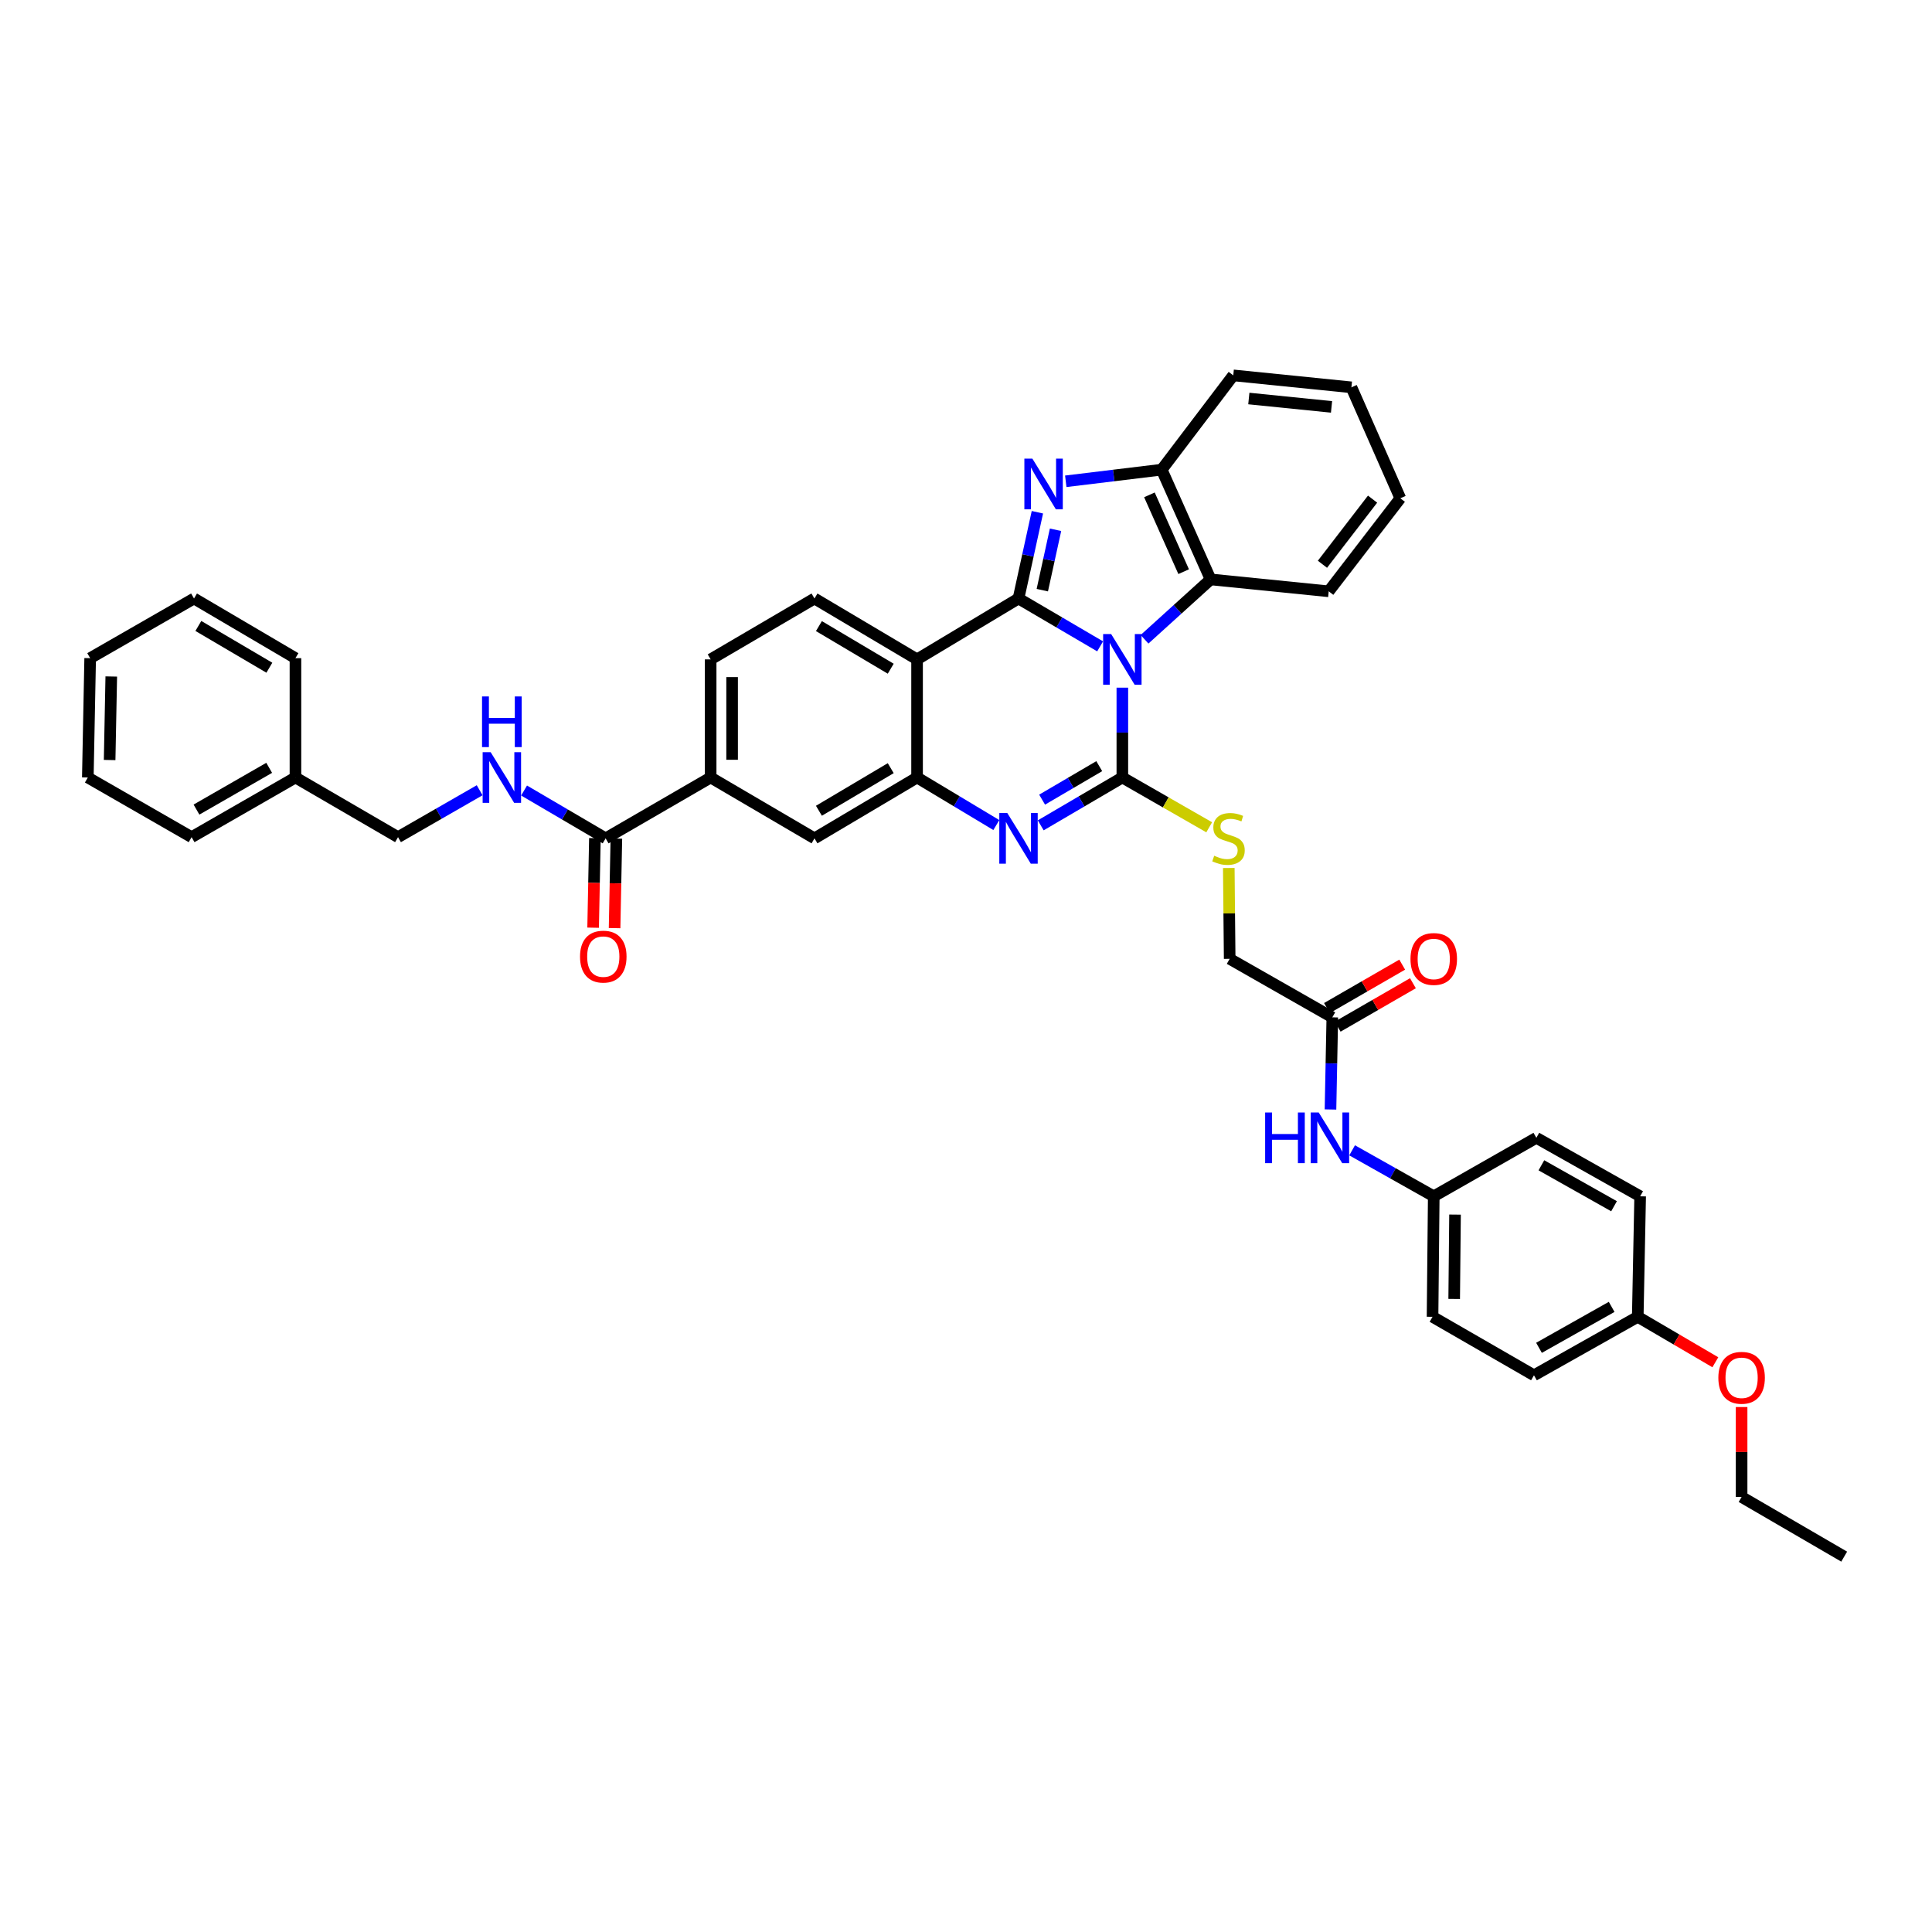 <?xml version='1.0' encoding='iso-8859-1'?>
<svg version='1.1' baseProfile='full'
              xmlns='http://www.w3.org/2000/svg'
                      xmlns:rdkit='http://www.rdkit.org/xml'
                      xmlns:xlink='http://www.w3.org/1999/xlink'
                  xml:space='preserve'
width='1000px' height='1000px' viewBox='0 0 1000 1000'>
<!-- END OF HEADER -->
<rect style='opacity:1.0;fill:#FFFFFF;stroke:none' width='1000' height='1000' x='0' y='0'> </rect>
<path class='bond-0' d='M 569.423,334.552 L 548.299,322.169' style='fill:none;fill-rule:evenodd;stroke:#0000FF;stroke-width:6px;stroke-linecap:butt;stroke-linejoin:miter;stroke-opacity:1' />
<path class='bond-0' d='M 548.299,322.169 L 527.176,309.785' style='fill:none;fill-rule:evenodd;stroke:#000000;stroke-width:6px;stroke-linecap:butt;stroke-linejoin:miter;stroke-opacity:1' />
<path class='bond-1' d='M 580.924,355.932 L 580.924,379.181' style='fill:none;fill-rule:evenodd;stroke:#0000FF;stroke-width:6px;stroke-linecap:butt;stroke-linejoin:miter;stroke-opacity:1' />
<path class='bond-1' d='M 580.924,379.181 L 580.924,402.43' style='fill:none;fill-rule:evenodd;stroke:#000000;stroke-width:6px;stroke-linecap:butt;stroke-linejoin:miter;stroke-opacity:1' />
<path class='bond-6' d='M 592.408,330.887 L 609.506,315.392' style='fill:none;fill-rule:evenodd;stroke:#0000FF;stroke-width:6px;stroke-linecap:butt;stroke-linejoin:miter;stroke-opacity:1' />
<path class='bond-6' d='M 609.506,315.392 L 626.604,299.897' style='fill:none;fill-rule:evenodd;stroke:#000000;stroke-width:6px;stroke-linecap:butt;stroke-linejoin:miter;stroke-opacity:1' />
<path class='bond-2' d='M 527.176,309.785 L 532.065,287.46' style='fill:none;fill-rule:evenodd;stroke:#000000;stroke-width:6px;stroke-linecap:butt;stroke-linejoin:miter;stroke-opacity:1' />
<path class='bond-2' d='M 532.065,287.46 L 536.953,265.134' style='fill:none;fill-rule:evenodd;stroke:#0000FF;stroke-width:6px;stroke-linecap:butt;stroke-linejoin:miter;stroke-opacity:1' />
<path class='bond-2' d='M 539.496,305.464 L 542.918,289.836' style='fill:none;fill-rule:evenodd;stroke:#000000;stroke-width:6px;stroke-linecap:butt;stroke-linejoin:miter;stroke-opacity:1' />
<path class='bond-2' d='M 542.918,289.836 L 546.34,274.208' style='fill:none;fill-rule:evenodd;stroke:#0000FF;stroke-width:6px;stroke-linecap:butt;stroke-linejoin:miter;stroke-opacity:1' />
<path class='bond-4' d='M 527.176,309.785 L 474.675,341.294' style='fill:none;fill-rule:evenodd;stroke:#000000;stroke-width:6px;stroke-linecap:butt;stroke-linejoin:miter;stroke-opacity:1' />
<path class='bond-3' d='M 580.924,402.43 L 559.8,414.811' style='fill:none;fill-rule:evenodd;stroke:#000000;stroke-width:6px;stroke-linecap:butt;stroke-linejoin:miter;stroke-opacity:1' />
<path class='bond-3' d='M 559.8,414.811 L 538.677,427.192' style='fill:none;fill-rule:evenodd;stroke:#0000FF;stroke-width:6px;stroke-linecap:butt;stroke-linejoin:miter;stroke-opacity:1' />
<path class='bond-3' d='M 568.969,396.559 L 554.182,405.226' style='fill:none;fill-rule:evenodd;stroke:#000000;stroke-width:6px;stroke-linecap:butt;stroke-linejoin:miter;stroke-opacity:1' />
<path class='bond-3' d='M 554.182,405.226 L 539.396,413.893' style='fill:none;fill-rule:evenodd;stroke:#0000FF;stroke-width:6px;stroke-linecap:butt;stroke-linejoin:miter;stroke-opacity:1' />
<path class='bond-9' d='M 580.924,402.43 L 603.401,415.317' style='fill:none;fill-rule:evenodd;stroke:#000000;stroke-width:6px;stroke-linecap:butt;stroke-linejoin:miter;stroke-opacity:1' />
<path class='bond-9' d='M 603.401,415.317 L 625.879,428.205' style='fill:none;fill-rule:evenodd;stroke:#CCCC00;stroke-width:6px;stroke-linecap:butt;stroke-linejoin:miter;stroke-opacity:1' />
<path class='bond-40' d='M 551.639,249.115 L 576.466,246.105' style='fill:none;fill-rule:evenodd;stroke:#0000FF;stroke-width:6px;stroke-linecap:butt;stroke-linejoin:miter;stroke-opacity:1' />
<path class='bond-40' d='M 576.466,246.105 L 601.292,243.095' style='fill:none;fill-rule:evenodd;stroke:#000000;stroke-width:6px;stroke-linecap:butt;stroke-linejoin:miter;stroke-opacity:1' />
<path class='bond-5' d='M 515.702,427.048 L 495.189,414.739' style='fill:none;fill-rule:evenodd;stroke:#0000FF;stroke-width:6px;stroke-linecap:butt;stroke-linejoin:miter;stroke-opacity:1' />
<path class='bond-5' d='M 495.189,414.739 L 474.675,402.43' style='fill:none;fill-rule:evenodd;stroke:#000000;stroke-width:6px;stroke-linecap:butt;stroke-linejoin:miter;stroke-opacity:1' />
<path class='bond-11' d='M 474.675,341.294 L 421.576,309.785' style='fill:none;fill-rule:evenodd;stroke:#000000;stroke-width:6px;stroke-linecap:butt;stroke-linejoin:miter;stroke-opacity:1' />
<path class='bond-11' d='M 461.041,346.122 L 423.871,324.066' style='fill:none;fill-rule:evenodd;stroke:#000000;stroke-width:6px;stroke-linecap:butt;stroke-linejoin:miter;stroke-opacity:1' />
<path class='bond-41' d='M 474.675,341.294 L 474.675,402.43' style='fill:none;fill-rule:evenodd;stroke:#000000;stroke-width:6px;stroke-linecap:butt;stroke-linejoin:miter;stroke-opacity:1' />
<path class='bond-10' d='M 474.675,402.43 L 421.576,433.933' style='fill:none;fill-rule:evenodd;stroke:#000000;stroke-width:6px;stroke-linecap:butt;stroke-linejoin:miter;stroke-opacity:1' />
<path class='bond-10' d='M 461.042,397.6 L 423.872,419.652' style='fill:none;fill-rule:evenodd;stroke:#000000;stroke-width:6px;stroke-linecap:butt;stroke-linejoin:miter;stroke-opacity:1' />
<path class='bond-7' d='M 626.604,299.897 L 601.292,243.095' style='fill:none;fill-rule:evenodd;stroke:#000000;stroke-width:6px;stroke-linecap:butt;stroke-linejoin:miter;stroke-opacity:1' />
<path class='bond-7' d='M 612.659,295.899 L 594.941,256.137' style='fill:none;fill-rule:evenodd;stroke:#000000;stroke-width:6px;stroke-linecap:butt;stroke-linejoin:miter;stroke-opacity:1' />
<path class='bond-28' d='M 626.604,299.897 L 687.74,306.063' style='fill:none;fill-rule:evenodd;stroke:#000000;stroke-width:6px;stroke-linecap:butt;stroke-linejoin:miter;stroke-opacity:1' />
<path class='bond-29' d='M 601.292,243.095 L 638.338,194.291' style='fill:none;fill-rule:evenodd;stroke:#000000;stroke-width:6px;stroke-linecap:butt;stroke-linejoin:miter;stroke-opacity:1' />
<path class='bond-8' d='M 313.476,433.933 L 367.829,402.43' style='fill:none;fill-rule:evenodd;stroke:#000000;stroke-width:6px;stroke-linecap:butt;stroke-linejoin:miter;stroke-opacity:1' />
<path class='bond-13' d='M 313.476,433.933 L 292.368,421.554' style='fill:none;fill-rule:evenodd;stroke:#000000;stroke-width:6px;stroke-linecap:butt;stroke-linejoin:miter;stroke-opacity:1' />
<path class='bond-13' d='M 292.368,421.554 L 271.26,409.174' style='fill:none;fill-rule:evenodd;stroke:#0000FF;stroke-width:6px;stroke-linecap:butt;stroke-linejoin:miter;stroke-opacity:1' />
<path class='bond-17' d='M 307.922,433.822 L 307.461,456.997' style='fill:none;fill-rule:evenodd;stroke:#000000;stroke-width:6px;stroke-linecap:butt;stroke-linejoin:miter;stroke-opacity:1' />
<path class='bond-17' d='M 307.461,456.997 L 307,480.171' style='fill:none;fill-rule:evenodd;stroke:#FF0000;stroke-width:6px;stroke-linecap:butt;stroke-linejoin:miter;stroke-opacity:1' />
<path class='bond-17' d='M 319.03,434.043 L 318.569,457.218' style='fill:none;fill-rule:evenodd;stroke:#000000;stroke-width:6px;stroke-linecap:butt;stroke-linejoin:miter;stroke-opacity:1' />
<path class='bond-17' d='M 318.569,457.218 L 318.108,480.392' style='fill:none;fill-rule:evenodd;stroke:#FF0000;stroke-width:6px;stroke-linecap:butt;stroke-linejoin:miter;stroke-opacity:1' />
<path class='bond-19' d='M 636.019,449.268 L 636.249,472.779' style='fill:none;fill-rule:evenodd;stroke:#CCCC00;stroke-width:6px;stroke-linecap:butt;stroke-linejoin:miter;stroke-opacity:1' />
<path class='bond-19' d='M 636.249,472.779 L 636.48,496.291' style='fill:none;fill-rule:evenodd;stroke:#000000;stroke-width:6px;stroke-linecap:butt;stroke-linejoin:miter;stroke-opacity:1' />
<path class='bond-12' d='M 421.576,433.933 L 367.829,402.43' style='fill:none;fill-rule:evenodd;stroke:#000000;stroke-width:6px;stroke-linecap:butt;stroke-linejoin:miter;stroke-opacity:1' />
<path class='bond-16' d='M 421.576,309.785 L 367.829,341.294' style='fill:none;fill-rule:evenodd;stroke:#000000;stroke-width:6px;stroke-linecap:butt;stroke-linejoin:miter;stroke-opacity:1' />
<path class='bond-43' d='M 367.829,402.43 L 367.829,341.294' style='fill:none;fill-rule:evenodd;stroke:#000000;stroke-width:6px;stroke-linecap:butt;stroke-linejoin:miter;stroke-opacity:1' />
<path class='bond-43' d='M 378.938,393.26 L 378.938,350.465' style='fill:none;fill-rule:evenodd;stroke:#000000;stroke-width:6px;stroke-linecap:butt;stroke-linejoin:miter;stroke-opacity:1' />
<path class='bond-21' d='M 248.267,409.034 L 227.142,421.172' style='fill:none;fill-rule:evenodd;stroke:#0000FF;stroke-width:6px;stroke-linecap:butt;stroke-linejoin:miter;stroke-opacity:1' />
<path class='bond-21' d='M 227.142,421.172 L 206.018,433.309' style='fill:none;fill-rule:evenodd;stroke:#000000;stroke-width:6px;stroke-linecap:butt;stroke-linejoin:miter;stroke-opacity:1' />
<path class='bond-14' d='M 689.604,526.577 L 636.48,496.291' style='fill:none;fill-rule:evenodd;stroke:#000000;stroke-width:6px;stroke-linecap:butt;stroke-linejoin:miter;stroke-opacity:1' />
<path class='bond-15' d='M 689.604,526.577 L 689.132,550.422' style='fill:none;fill-rule:evenodd;stroke:#000000;stroke-width:6px;stroke-linecap:butt;stroke-linejoin:miter;stroke-opacity:1' />
<path class='bond-15' d='M 689.132,550.422 L 688.66,574.266' style='fill:none;fill-rule:evenodd;stroke:#0000FF;stroke-width:6px;stroke-linecap:butt;stroke-linejoin:miter;stroke-opacity:1' />
<path class='bond-18' d='M 692.38,531.389 L 711.854,520.154' style='fill:none;fill-rule:evenodd;stroke:#000000;stroke-width:6px;stroke-linecap:butt;stroke-linejoin:miter;stroke-opacity:1' />
<path class='bond-18' d='M 711.854,520.154 L 731.329,508.92' style='fill:none;fill-rule:evenodd;stroke:#FF0000;stroke-width:6px;stroke-linecap:butt;stroke-linejoin:miter;stroke-opacity:1' />
<path class='bond-18' d='M 686.828,521.766 L 706.303,510.531' style='fill:none;fill-rule:evenodd;stroke:#000000;stroke-width:6px;stroke-linecap:butt;stroke-linejoin:miter;stroke-opacity:1' />
<path class='bond-18' d='M 706.303,510.531 L 725.778,499.296' style='fill:none;fill-rule:evenodd;stroke:#FF0000;stroke-width:6px;stroke-linecap:butt;stroke-linejoin:miter;stroke-opacity:1' />
<path class='bond-20' d='M 699.855,595.405 L 720.98,607.304' style='fill:none;fill-rule:evenodd;stroke:#0000FF;stroke-width:6px;stroke-linecap:butt;stroke-linejoin:miter;stroke-opacity:1' />
<path class='bond-20' d='M 720.98,607.304 L 742.105,619.204' style='fill:none;fill-rule:evenodd;stroke:#000000;stroke-width:6px;stroke-linecap:butt;stroke-linejoin:miter;stroke-opacity:1' />
<path class='bond-23' d='M 742.105,619.204 L 795.216,588.935' style='fill:none;fill-rule:evenodd;stroke:#000000;stroke-width:6px;stroke-linecap:butt;stroke-linejoin:miter;stroke-opacity:1' />
<path class='bond-24' d='M 742.105,619.204 L 741.481,681.58' style='fill:none;fill-rule:evenodd;stroke:#000000;stroke-width:6px;stroke-linecap:butt;stroke-linejoin:miter;stroke-opacity:1' />
<path class='bond-24' d='M 753.12,628.671 L 752.684,672.335' style='fill:none;fill-rule:evenodd;stroke:#000000;stroke-width:6px;stroke-linecap:butt;stroke-linejoin:miter;stroke-opacity:1' />
<path class='bond-27' d='M 206.018,433.309 L 152.925,402.43' style='fill:none;fill-rule:evenodd;stroke:#000000;stroke-width:6px;stroke-linecap:butt;stroke-linejoin:miter;stroke-opacity:1' />
<path class='bond-22' d='M 847.699,681.58 L 793.982,711.848' style='fill:none;fill-rule:evenodd;stroke:#000000;stroke-width:6px;stroke-linecap:butt;stroke-linejoin:miter;stroke-opacity:1' />
<path class='bond-22' d='M 834.187,676.441 L 796.585,697.629' style='fill:none;fill-rule:evenodd;stroke:#000000;stroke-width:6px;stroke-linecap:butt;stroke-linejoin:miter;stroke-opacity:1' />
<path class='bond-30' d='M 847.699,681.58 L 867.779,693.344' style='fill:none;fill-rule:evenodd;stroke:#000000;stroke-width:6px;stroke-linecap:butt;stroke-linejoin:miter;stroke-opacity:1' />
<path class='bond-30' d='M 867.779,693.344 L 887.859,705.107' style='fill:none;fill-rule:evenodd;stroke:#FF0000;stroke-width:6px;stroke-linecap:butt;stroke-linejoin:miter;stroke-opacity:1' />
<path class='bond-44' d='M 847.699,681.58 L 848.939,619.204' style='fill:none;fill-rule:evenodd;stroke:#000000;stroke-width:6px;stroke-linecap:butt;stroke-linejoin:miter;stroke-opacity:1' />
<path class='bond-25' d='M 795.216,588.935 L 848.939,619.204' style='fill:none;fill-rule:evenodd;stroke:#000000;stroke-width:6px;stroke-linecap:butt;stroke-linejoin:miter;stroke-opacity:1' />
<path class='bond-25' d='M 797.821,603.155 L 835.427,624.343' style='fill:none;fill-rule:evenodd;stroke:#000000;stroke-width:6px;stroke-linecap:butt;stroke-linejoin:miter;stroke-opacity:1' />
<path class='bond-26' d='M 741.481,681.58 L 793.982,711.848' style='fill:none;fill-rule:evenodd;stroke:#000000;stroke-width:6px;stroke-linecap:butt;stroke-linejoin:miter;stroke-opacity:1' />
<path class='bond-32' d='M 152.925,402.43 L 99.171,433.309' style='fill:none;fill-rule:evenodd;stroke:#000000;stroke-width:6px;stroke-linecap:butt;stroke-linejoin:miter;stroke-opacity:1' />
<path class='bond-32' d='M 139.328,397.428 L 101.7,419.044' style='fill:none;fill-rule:evenodd;stroke:#000000;stroke-width:6px;stroke-linecap:butt;stroke-linejoin:miter;stroke-opacity:1' />
<path class='bond-33' d='M 152.925,402.43 L 152.925,340.665' style='fill:none;fill-rule:evenodd;stroke:#000000;stroke-width:6px;stroke-linecap:butt;stroke-linejoin:miter;stroke-opacity:1' />
<path class='bond-34' d='M 687.74,306.063 L 724.804,257.908' style='fill:none;fill-rule:evenodd;stroke:#000000;stroke-width:6px;stroke-linecap:butt;stroke-linejoin:miter;stroke-opacity:1' />
<path class='bond-34' d='M 684.495,292.064 L 710.44,258.355' style='fill:none;fill-rule:evenodd;stroke:#000000;stroke-width:6px;stroke-linecap:butt;stroke-linejoin:miter;stroke-opacity:1' />
<path class='bond-42' d='M 638.338,194.291 L 699.492,200.482' style='fill:none;fill-rule:evenodd;stroke:#000000;stroke-width:6px;stroke-linecap:butt;stroke-linejoin:miter;stroke-opacity:1' />
<path class='bond-42' d='M 646.392,206.273 L 689.2,210.607' style='fill:none;fill-rule:evenodd;stroke:#000000;stroke-width:6px;stroke-linecap:butt;stroke-linejoin:miter;stroke-opacity:1' />
<path class='bond-31' d='M 901.452,728.28 L 901.452,751.555' style='fill:none;fill-rule:evenodd;stroke:#FF0000;stroke-width:6px;stroke-linecap:butt;stroke-linejoin:miter;stroke-opacity:1' />
<path class='bond-31' d='M 901.452,751.555 L 901.452,774.83' style='fill:none;fill-rule:evenodd;stroke:#000000;stroke-width:6px;stroke-linecap:butt;stroke-linejoin:miter;stroke-opacity:1' />
<path class='bond-36' d='M 901.452,774.83 L 954.545,805.709' style='fill:none;fill-rule:evenodd;stroke:#000000;stroke-width:6px;stroke-linecap:butt;stroke-linejoin:miter;stroke-opacity:1' />
<path class='bond-38' d='M 99.171,433.309 L 45.455,402.43' style='fill:none;fill-rule:evenodd;stroke:#000000;stroke-width:6px;stroke-linecap:butt;stroke-linejoin:miter;stroke-opacity:1' />
<path class='bond-37' d='M 152.925,340.665 L 100.424,309.785' style='fill:none;fill-rule:evenodd;stroke:#000000;stroke-width:6px;stroke-linecap:butt;stroke-linejoin:miter;stroke-opacity:1' />
<path class='bond-37' d='M 139.417,345.609 L 102.667,323.993' style='fill:none;fill-rule:evenodd;stroke:#000000;stroke-width:6px;stroke-linecap:butt;stroke-linejoin:miter;stroke-opacity:1' />
<path class='bond-35' d='M 724.804,257.908 L 699.492,200.482' style='fill:none;fill-rule:evenodd;stroke:#000000;stroke-width:6px;stroke-linecap:butt;stroke-linejoin:miter;stroke-opacity:1' />
<path class='bond-39' d='M 100.424,309.785 L 46.67,340.665' style='fill:none;fill-rule:evenodd;stroke:#000000;stroke-width:6px;stroke-linecap:butt;stroke-linejoin:miter;stroke-opacity:1' />
<path class='bond-45' d='M 45.455,402.43 L 46.67,340.665' style='fill:none;fill-rule:evenodd;stroke:#000000;stroke-width:6px;stroke-linecap:butt;stroke-linejoin:miter;stroke-opacity:1' />
<path class='bond-45' d='M 56.745,393.384 L 57.596,350.148' style='fill:none;fill-rule:evenodd;stroke:#000000;stroke-width:6px;stroke-linecap:butt;stroke-linejoin:miter;stroke-opacity:1' />
<path  class='atom-0' d='M 575.128 328.184
L 583.72 342.072
Q 584.571 343.442, 585.942 345.923
Q 587.312 348.405, 587.386 348.553
L 587.386 328.184
L 590.867 328.184
L 590.867 354.404
L 587.275 354.404
L 578.054 339.22
Q 576.98 337.443, 575.832 335.406
Q 574.721 333.369, 574.387 332.74
L 574.387 354.404
L 570.98 354.404
L 570.98 328.184
L 575.128 328.184
' fill='#0000FF'/>
<path  class='atom-3' d='M 534.361 237.398
L 542.952 251.285
Q 543.804 252.655, 545.174 255.137
Q 546.545 257.618, 546.619 257.766
L 546.619 237.398
L 550.1 237.398
L 550.1 263.617
L 546.508 263.617
L 537.286 248.433
Q 536.212 246.656, 535.064 244.619
Q 533.953 242.582, 533.62 241.953
L 533.62 263.617
L 530.213 263.617
L 530.213 237.398
L 534.361 237.398
' fill='#0000FF'/>
<path  class='atom-4' d='M 521.38 420.823
L 529.972 434.71
Q 530.824 436.081, 532.194 438.562
Q 533.564 441.043, 533.638 441.191
L 533.638 420.823
L 537.12 420.823
L 537.12 447.043
L 533.527 447.043
L 524.306 431.859
Q 523.232 430.081, 522.084 428.044
Q 520.973 426.008, 520.64 425.378
L 520.64 447.043
L 517.233 447.043
L 517.233 420.823
L 521.38 420.823
' fill='#0000FF'/>
<path  class='atom-10' d='M 628.462 442.932
Q 628.758 443.043, 629.98 443.561
Q 631.202 444.08, 632.536 444.413
Q 633.906 444.709, 635.239 444.709
Q 637.72 444.709, 639.165 443.524
Q 640.609 442.302, 640.609 440.191
Q 640.609 438.747, 639.868 437.858
Q 639.165 436.969, 638.054 436.488
Q 636.943 436.007, 635.091 435.451
Q 632.758 434.748, 631.351 434.081
Q 629.98 433.414, 628.98 432.007
Q 628.018 430.6, 628.018 428.23
Q 628.018 424.934, 630.24 422.897
Q 632.499 420.86, 636.943 420.86
Q 639.979 420.86, 643.423 422.304
L 642.572 425.156
Q 639.424 423.86, 637.054 423.86
Q 634.498 423.86, 633.091 424.934
Q 631.684 425.971, 631.721 427.785
Q 631.721 429.193, 632.425 430.044
Q 633.165 430.896, 634.202 431.377
Q 635.276 431.859, 637.054 432.414
Q 639.424 433.155, 640.831 433.896
Q 642.238 434.636, 643.238 436.155
Q 644.275 437.636, 644.275 440.191
Q 644.275 443.821, 641.831 445.783
Q 639.424 447.709, 635.387 447.709
Q 633.054 447.709, 631.277 447.191
Q 629.536 446.709, 627.462 445.857
L 628.462 442.932
' fill='#CCCC00'/>
<path  class='atom-14' d='M 253.964 389.32
L 262.555 403.208
Q 263.407 404.578, 264.777 407.059
Q 266.148 409.54, 266.222 409.688
L 266.222 389.32
L 269.703 389.32
L 269.703 415.54
L 266.111 415.54
L 256.889 400.356
Q 255.815 398.578, 254.667 396.542
Q 253.556 394.505, 253.223 393.875
L 253.223 415.54
L 249.816 415.54
L 249.816 389.32
L 253.964 389.32
' fill='#0000FF'/>
<path  class='atom-14' d='M 249.501 360.479
L 253.056 360.479
L 253.056 371.626
L 266.462 371.626
L 266.462 360.479
L 270.018 360.479
L 270.018 386.698
L 266.462 386.698
L 266.462 374.588
L 253.056 374.588
L 253.056 386.698
L 249.501 386.698
L 249.501 360.479
' fill='#0000FF'/>
<path  class='atom-16' d='M 654.836 575.825
L 658.391 575.825
L 658.391 586.972
L 671.797 586.972
L 671.797 575.825
L 675.352 575.825
L 675.352 602.045
L 671.797 602.045
L 671.797 589.935
L 658.391 589.935
L 658.391 602.045
L 654.836 602.045
L 654.836 575.825
' fill='#0000FF'/>
<path  class='atom-16' d='M 682.574 575.825
L 691.165 589.713
Q 692.017 591.083, 693.387 593.564
Q 694.758 596.046, 694.832 596.194
L 694.832 575.825
L 698.313 575.825
L 698.313 602.045
L 694.721 602.045
L 685.499 586.861
Q 684.425 585.084, 683.277 583.047
Q 682.166 581.01, 681.833 580.381
L 681.833 602.045
L 678.426 602.045
L 678.426 575.825
L 682.574 575.825
' fill='#0000FF'/>
<path  class='atom-18' d='M 300.224 495.142
Q 300.224 488.847, 303.335 485.329
Q 306.446 481.811, 312.26 481.811
Q 318.074 481.811, 321.185 485.329
Q 324.296 488.847, 324.296 495.142
Q 324.296 501.512, 321.148 505.141
Q 318 508.734, 312.26 508.734
Q 306.483 508.734, 303.335 505.141
Q 300.224 501.549, 300.224 495.142
M 312.26 505.771
Q 316.26 505.771, 318.408 503.105
Q 320.593 500.401, 320.593 495.142
Q 320.593 489.995, 318.408 487.403
Q 316.26 484.773, 312.26 484.773
Q 308.261 484.773, 306.076 487.366
Q 303.928 489.958, 303.928 495.142
Q 303.928 500.438, 306.076 503.105
Q 308.261 505.771, 312.26 505.771
' fill='#FF0000'/>
<path  class='atom-19' d='M 730.069 496.365
Q 730.069 490.069, 733.18 486.551
Q 736.29 483.033, 742.105 483.033
Q 747.919 483.033, 751.03 486.551
Q 754.14 490.069, 754.14 496.365
Q 754.14 502.734, 750.992 506.364
Q 747.845 509.956, 742.105 509.956
Q 736.327 509.956, 733.18 506.364
Q 730.069 502.771, 730.069 496.365
M 742.105 506.993
Q 746.104 506.993, 748.252 504.327
Q 750.437 501.623, 750.437 496.365
Q 750.437 491.217, 748.252 488.625
Q 746.104 485.995, 742.105 485.995
Q 738.105 485.995, 735.92 488.588
Q 733.772 491.18, 733.772 496.365
Q 733.772 501.66, 735.92 504.327
Q 738.105 506.993, 742.105 506.993
' fill='#FF0000'/>
<path  class='atom-31' d='M 889.416 713.145
Q 889.416 706.849, 892.527 703.331
Q 895.638 699.813, 901.452 699.813
Q 907.266 699.813, 910.377 703.331
Q 913.488 706.849, 913.488 713.145
Q 913.488 719.514, 910.34 723.144
Q 907.192 726.736, 901.452 726.736
Q 895.675 726.736, 892.527 723.144
Q 889.416 719.551, 889.416 713.145
M 901.452 723.773
Q 905.452 723.773, 907.6 721.107
Q 909.785 718.403, 909.785 713.145
Q 909.785 707.997, 907.6 705.405
Q 905.452 702.775, 901.452 702.775
Q 897.453 702.775, 895.268 705.368
Q 893.12 707.96, 893.12 713.145
Q 893.12 718.44, 895.268 721.107
Q 897.453 723.773, 901.452 723.773
' fill='#FF0000'/>
</svg>
